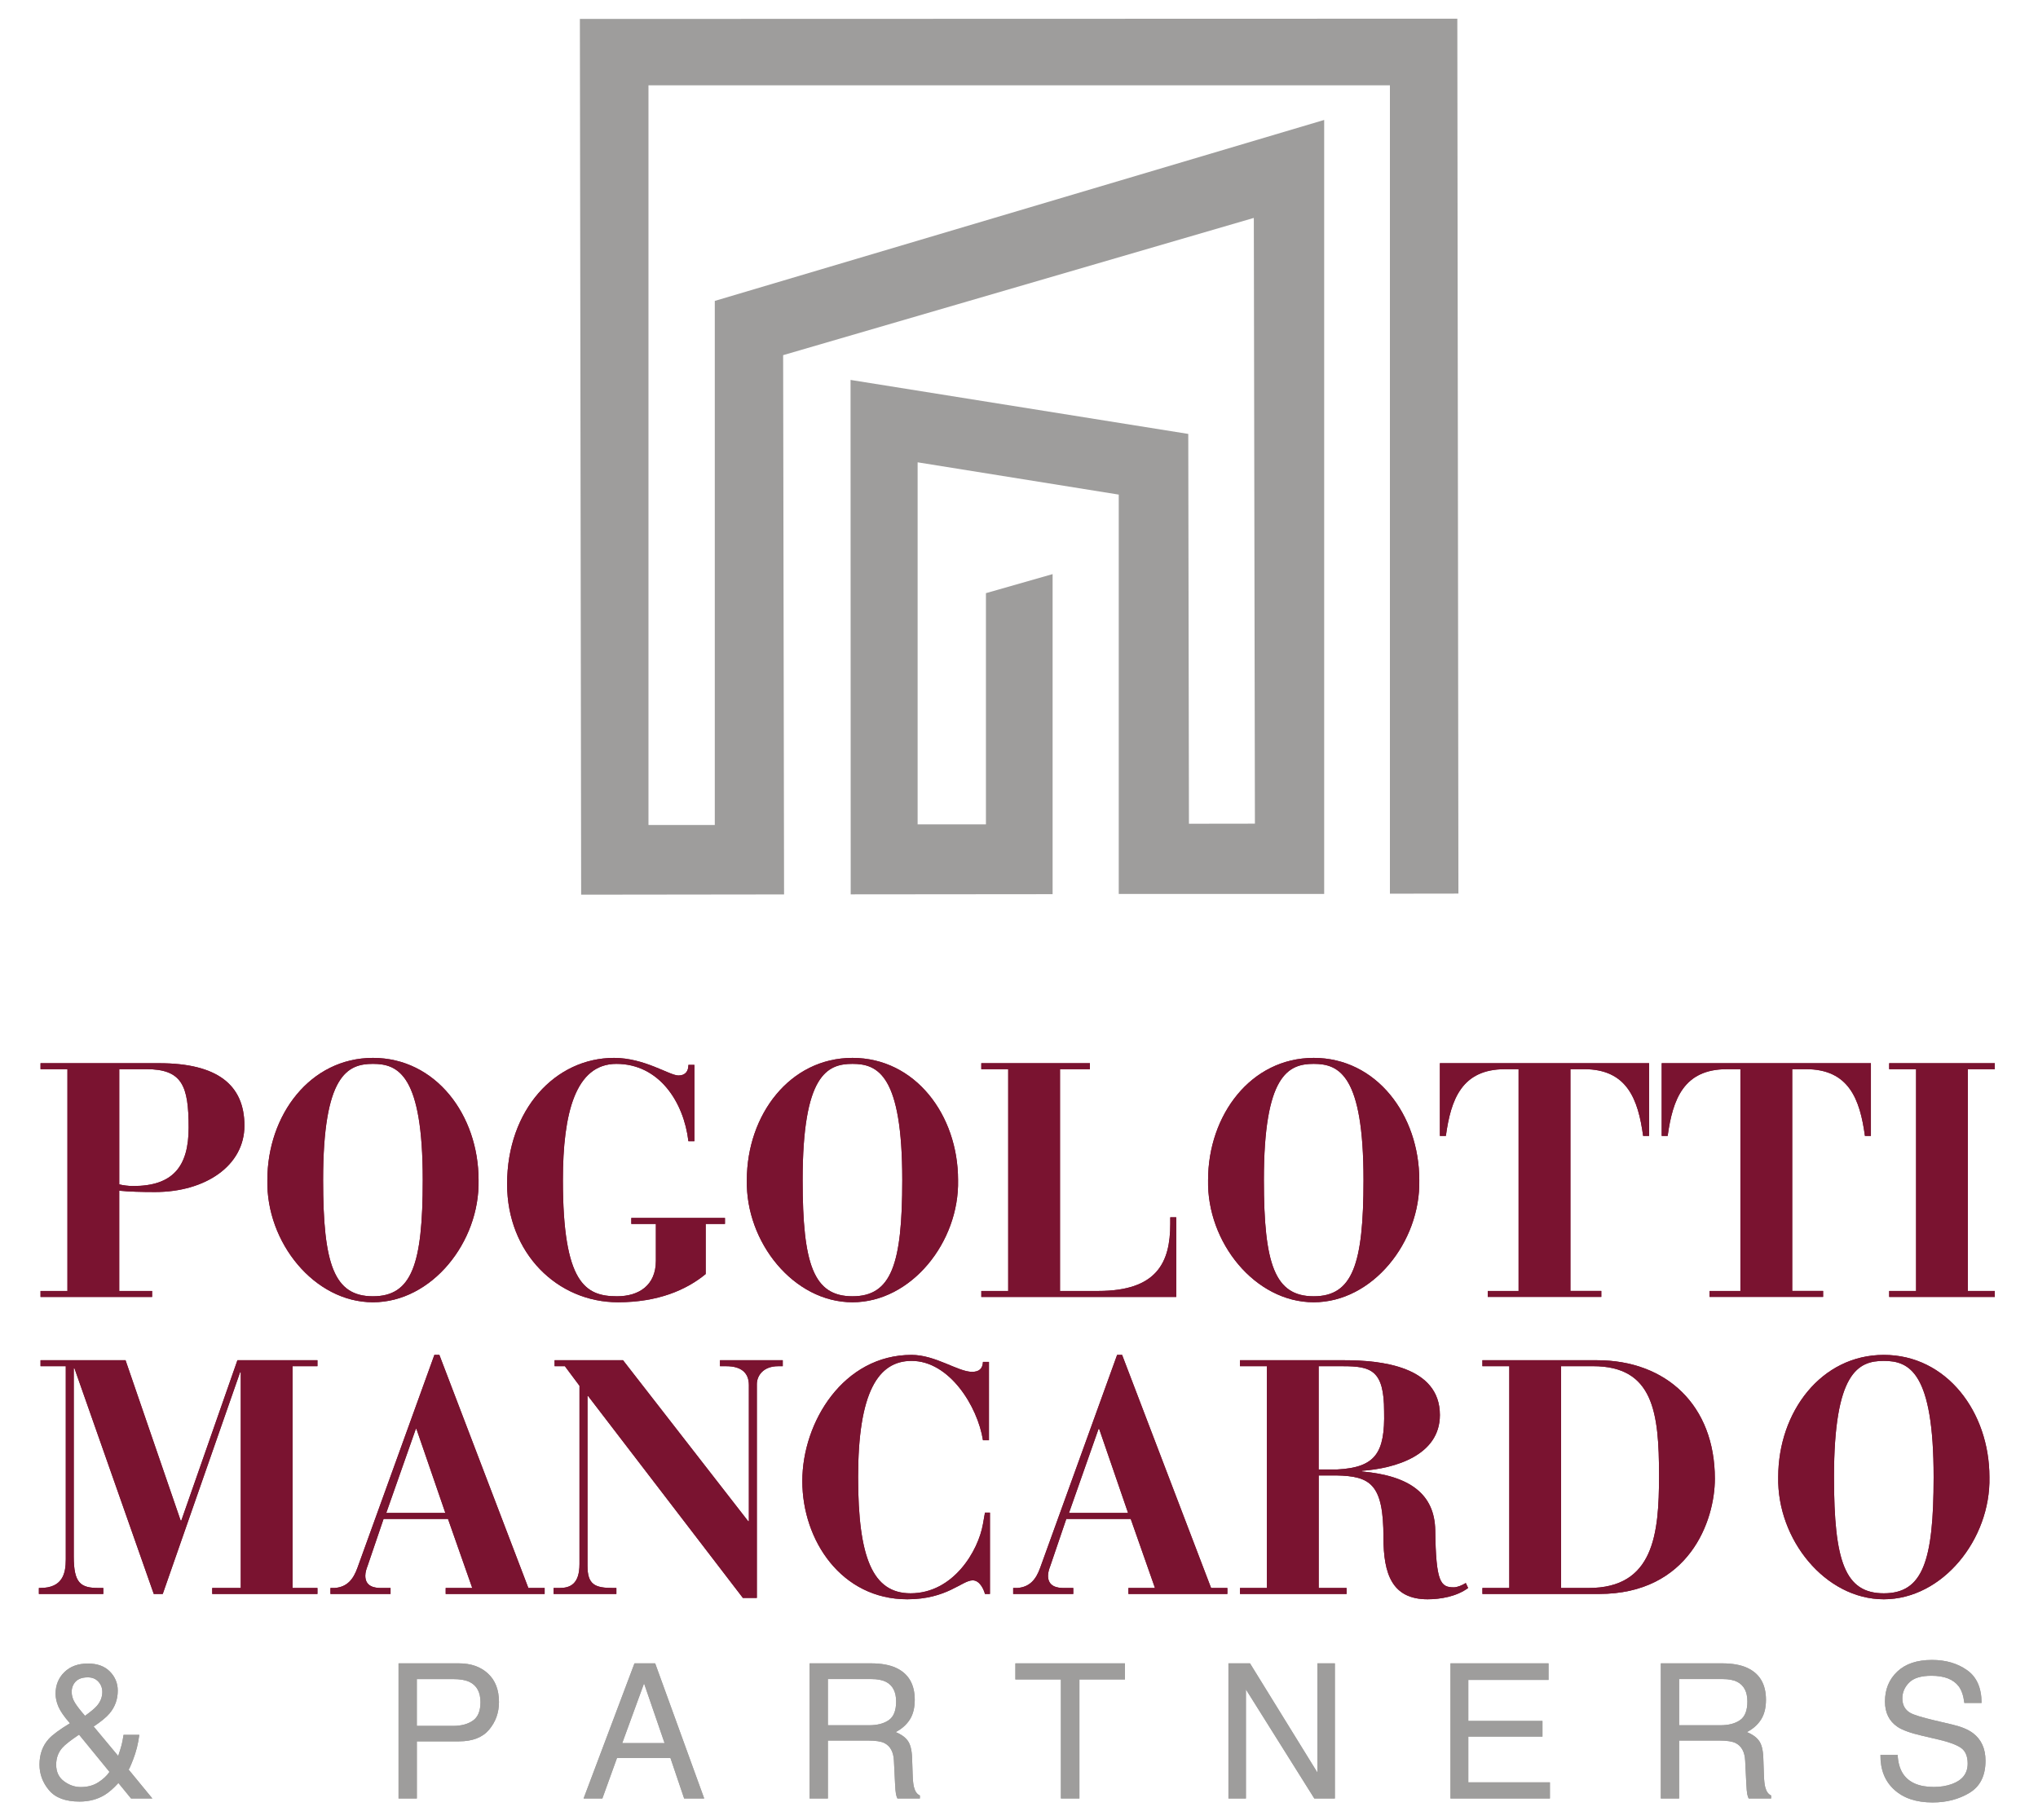 <svg xmlns="http://www.w3.org/2000/svg" xmlns:xlink="http://www.w3.org/1999/xlink" id="Livello_1" x="0px" y="0px" viewBox="0 0 900 803.71" style="enable-background:new 0 0 900 803.71;" xml:space="preserve">
<style type="text/css">
	.st0{enable-background:new    ;}
	.st1{fill:#7A1330;}
	.st2{fill:#9E9D9C;}
</style>
<g>
	<g class="st0">
		<path class="st1" d="M17.17,701.4h0.59c9.83,0,11.29-6.31,11.29-12.61v-85.35H17.9v-2.64h37.54l24.34,70.83h0.29l24.78-70.83    h35.34v2.64h-11v97.96h11v2.64H93.72v-2.64h12.61v-95.32h-0.29l-34.17,97.96h-3.96l-35.05-99.72h-0.29v83.15    c0,11.88,3.08,13.93,11,13.93h2.05v2.64H17.17V701.4z"></path>
		<path class="st1" d="M145.93,701.4h1.91c5.57-0.44,8.21-3.96,9.97-8.8l34.02-94.15h2.2l39.3,102.95h7.19v2.64h-43.7v-2.64h11.73    l-10.71-30.5h-28.45l-7.04,20.68c-0.44,1.17-1.03,2.79-1.03,4.4c0,4.84,4.11,5.43,7.04,5.43h4.11v2.64h-26.54V701.4z     M196.67,668.26l-12.76-37.1h-0.29l-13.05,37.1H196.67z"></path>
		<path class="st1" d="M244.47,701.4h1.03h1.61c4.55,0,8.8-1.61,8.8-10.56v-78.75l-6.45-8.65h-4.54v-2.64h30.21l55.29,71.13h0.29    V611.8c0-5.57-3.52-8.36-9.97-8.36h-2.79v-2.64h27.72v2.64h-2.05c-6.6,0-9.39,4.25-9.39,7.92v94.44h-6.16l-68.34-89.16h-0.29    v74.94c0,8.36,3.23,9.83,11.44,9.83h1.32v2.64h-27.72V701.4z"></path>
		<path class="st1" d="M436.73,636.14h-2.64c-2.35-14.96-14.81-35.05-31.53-35.05c-14.81,0-23.61,13.93-23.61,51.33    c0,35.64,6.45,51.33,23.17,51.33c18.92,0,29.92-18.77,31.97-30.65l0.88-4.99h2.2v35.93h-2.2c-0.59-2.2-2.35-6.01-5.43-6.01    c-4.69,0-11.29,8.36-28.89,8.36c-29.04,0-46.34-25.96-46.34-52.21c0-26.1,18.18-55.73,48.25-55.73c10.56,0,20.53,7.48,26.69,7.48    c3.08,0,4.69-1.32,4.84-4.4h2.64V636.14z"></path>
		<path class="st1" d="M447.43,701.4h1.91c5.57-0.44,8.21-3.96,9.97-8.8l34.02-94.15h2.2l39.3,102.95h7.19v2.64h-43.7v-2.64h11.73    l-10.71-30.5h-28.45l-7.04,20.68c-0.44,1.17-1.03,2.79-1.03,4.4c0,4.84,4.11,5.43,7.04,5.43h4.11v2.64h-26.54V701.4z     M498.17,668.26l-12.76-37.1h-0.29l-13.05,37.1H498.17z"></path>
		<path class="st1" d="M547.59,701.4h11.88v-97.96h-11.88v-2.64h46.05c16.13,0,42.23,2.64,42.23,24.2    c0,17.75-19.65,23.61-34.46,24.64v0.29c21.56,1.91,32.12,10.27,32.41,25.96c0.29,23.02,2.35,25.22,8.21,25.22    c1.47,0,3.67-0.88,5.28-1.91l1.03,2.2c-5.13,3.81-12.32,4.99-17.89,4.99c-15.69,0-19.5-11.15-19.5-27.28    c0-23.61-5.72-27.13-20.83-27.42h-7.77v49.71h12.32v2.64h-47.07V701.4z M582.34,649.05h8.21c16.87-0.88,21.12-7.33,20.68-25.67    c0-18.18-5.72-19.94-18.19-19.94h-10.71V649.05z"></path>
		<path class="st1" d="M654.64,701.4h11.88v-97.96h-11.88v-2.64h50.6c30.65,0,52.06,19.94,52.06,52.35    c0,18.48-11.29,50.89-51.18,50.89h-51.47V701.4z M689.39,701.4h12.17c28.74,0,31.09-23.76,31.09-49.57    c0-28.01-2.49-48.4-29.18-48.4h-14.08V701.4z"></path>
	</g>
	<g class="st0">
		<path class="st1" d="M831.92,598.45c27.72,0,46.63,25.22,46.63,53.97c0.59,27.42-20.68,53.97-46.63,53.97    s-47.22-26.54-46.64-53.97C785.28,623.67,804.2,598.45,831.92,598.45z M853.91,652.42c0-46.34-10.71-51.33-22-51.33    c-11.29,0-22,4.99-22,51.33c0,37.25,4.84,51.33,22,51.33S853.91,689.67,853.91,652.42z"></path>
	</g>
	<g class="st0">
		<path class="st1" d="M17.9,570.21h11.88v-97.96H17.9v-2.64h52.35c25.66,0,37.69,9.53,37.69,27.57c0,17.75-17.3,29.33-39.45,29.33    c-6.16,0-11.44-0.15-15.84-0.59v44.29h14.52v2.64H17.9V570.21z M52.66,523.13c1.76,0.44,4.11,0.73,6.16,0.73    c17.45,0,24.49-8.51,24.49-25.81c0-18.62-2.93-25.81-18.77-25.81H52.66V523.13z"></path>
		<path class="st1" d="M164.7,467.26c27.72,0,46.64,25.22,46.64,53.97c0.59,27.42-20.68,53.97-46.64,53.97    c-25.96,0-47.22-26.54-46.63-53.97C118.06,492.48,136.98,467.26,164.7,467.26z M186.69,521.23c0-46.34-10.71-51.33-22-51.33    c-11.29,0-22,4.99-22,51.33c0,37.25,4.84,51.33,22,51.33S186.69,558.47,186.69,521.23z"></path>
		<path class="st1" d="M311.64,562.73c-8.51,7.04-21.12,12.47-38.72,12.47c-26.84,0-48.98-21.71-48.98-52.21    c0-32.85,21.27-55.73,47.22-55.73c13.49,0,24.49,7.77,28.45,7.77c3.08,0,4.4-1.91,4.4-4.69h2.64v33.73h-2.64    c-2.05-17.3-12.91-34.17-31.82-34.17c-18.04,0-23.61,21.71-23.61,51.33c0,45.61,9.97,51.33,23.9,51.33    c9.68,0,17.16-4.84,17.16-15.69v-16.28h-10.85v-2.64h41.36v2.64h-8.51V562.73z"></path>
		<path class="st1" d="M376.45,467.26c27.72,0,46.64,25.22,46.64,53.97c0.59,27.42-20.68,53.97-46.64,53.97    s-47.22-26.54-46.64-53.97C329.82,492.48,348.73,467.26,376.45,467.26z M398.45,521.23c0-46.34-10.71-51.33-22-51.33    s-22,4.99-22,51.33c0,37.25,4.84,51.33,22,51.33S398.45,558.47,398.45,521.23z"></path>
		<path class="st1" d="M433.35,570.21h11.88v-97.96h-11.88v-2.64h47.96v2.64h-13.2v97.96h16.87c25.96,0,31.82-12.61,31.82-29.62    v-2.93h2.64v35.2h-86.08V570.21z"></path>
		<path class="st1" d="M580.14,467.26c27.72,0,46.63,25.22,46.63,53.97c0.59,27.42-20.68,53.97-46.63,53.97    s-47.22-26.54-46.64-53.97C533.51,492.48,552.42,467.26,580.14,467.26z M602.14,521.23c0-46.34-10.71-51.33-22-51.33    c-11.29,0-22,4.99-22,51.33c0,37.25,4.84,51.33,22,51.33S602.14,558.47,602.14,521.23z"></path>
		<path class="st1" d="M656.98,570.21h13.64v-97.96h-6.01c-19.06,0-23.9,13.35-26.1,29.48h-2.64V469.6h92.39v32.12h-2.64    c-2.2-16.13-7.04-29.48-26.1-29.48h-6.01v97.96h13.64v2.64h-50.15V570.21z"></path>
		<path class="st1" d="M754.94,570.21h13.64v-97.96h-6.01c-19.06,0-23.9,13.35-26.11,29.48h-2.64V469.6h92.39v32.12h-2.64    c-2.2-16.13-7.04-29.48-26.1-29.48h-6.01v97.96h13.64v2.64h-50.16V570.21z"></path>
		<path class="st1" d="M834.28,570.21h11.88v-97.96h-11.88v-2.64h46.64v2.64h-11.88v97.96h11.88v2.64h-46.64V570.21z"></path>
	</g>
	<g class="st0">
		<path class="st2" d="M25.82,753.87c-0.85-1.98-1.28-3.89-1.28-5.73c0-3.85,1.3-7.04,3.89-9.57c2.59-2.53,6.06-3.8,10.41-3.8    c4.13,0,7.36,1.18,9.68,3.53c2.32,2.36,3.48,5.17,3.48,8.45c0,3.82-1.2,7.16-3.6,10.03c-1.4,1.68-3.75,3.61-7.04,5.81L52.2,775.6    c0.72-2.17,1.22-3.78,1.5-4.85c0.28-1.07,0.57-2.57,0.86-4.49h6.95c-0.46,3.82-1.38,7.48-2.75,10.99    c-1.37,3.51-2.06,4.92-2.06,4.24l10.58,12.88h-9.41l-5.58-6.83c-2.21,2.41-4.24,4.17-6.07,5.28c-3.21,1.95-6.91,2.92-11.09,2.92    c-6.18,0-10.67-1.67-13.48-5.02s-4.21-7.12-4.21-11.32c0-4.52,1.36-8.3,4.09-11.33c1.67-1.84,4.79-4.14,9.36-6.91    C28.35,758.28,26.67,755.84,25.82,753.87z M43.38,787.26c2.16-1.38,3.82-2.93,4.97-4.63l-13.44-16.45    c-3.8,2.55-6.27,4.5-7.43,5.85c-1.78,2.03-2.67,4.51-2.67,7.43c0,3.17,1.15,5.61,3.46,7.31c2.3,1.71,4.76,2.56,7.38,2.56    C38.65,789.33,41.23,788.64,43.38,787.26z M42.81,753.44c1.58-1.84,2.37-3.88,2.37-6.12c0-1.76-0.58-3.27-1.74-4.54    c-1.16-1.27-2.72-1.91-4.68-1.91c-2.99,0-5.06,1-6.22,3c-0.59,1.03-0.89,2.15-0.89,3.37c0,1.65,0.46,3.23,1.36,4.74    c0.91,1.51,2.42,3.47,4.54,5.88C40.09,756.04,41.84,754.57,42.81,753.44z"></path>
	</g>
	<g class="st0">
		<path class="st2" d="M175.98,734.69h26.71c5.28,0,9.54,1.5,12.79,4.49c3.25,2.99,4.87,7.2,4.87,12.61c0,4.66-1.45,8.71-4.34,12.17    c-2.9,3.45-7.33,5.18-13.3,5.18h-18.63v25.23h-8.08V734.69z M207.34,742.9c-1.78-0.84-4.21-1.26-7.3-1.26h-15.97v20.68h15.97    c3.6,0,6.53-0.77,8.77-2.32c2.24-1.54,3.37-4.27,3.37-8.17C212.18,747.45,210.57,744.47,207.34,742.9z"></path>
	</g>
	<g class="st0">
		<path class="st2" d="M280.19,734.69h9.14l21.65,59.68h-8.86l-6.05-17.88h-23.6l-6.46,17.88h-8.29L280.19,734.69z M293.48,769.91    l-9.06-26.37l-9.63,26.37H293.48z"></path>
	</g>
	<g class="st0">
		<path class="st2" d="M357.52,734.69h27.13c4.47,0,8.15,0.66,11.05,1.99c5.5,2.55,8.26,7.25,8.26,14.1c0,3.58-0.74,6.5-2.21,8.78    c-1.48,2.28-3.54,4.1-6.2,5.48c2.33,0.95,4.08,2.19,5.26,3.74s1.83,4.05,1.97,7.52l0.28,8c0.08,2.27,0.27,3.97,0.57,5.08    c0.49,1.9,1.35,3.12,2.6,3.66v1.34h-9.91c-0.27-0.51-0.49-1.18-0.65-1.99c-0.16-0.81-0.3-2.38-0.41-4.71l-0.49-9.95    c-0.18-3.9-1.59-6.51-4.22-7.84c-1.5-0.73-3.86-1.1-7.07-1.1H365.6v25.59h-8.08V734.69z M383.77,762.03c3.69,0,6.6-0.76,8.75-2.28    c2.15-1.52,3.22-4.25,3.22-8.21c0-4.25-1.5-7.15-4.5-8.69c-1.61-0.81-3.75-1.22-6.44-1.22h-19.2v20.4H383.77z"></path>
	</g>
	<g class="st0">
		<path class="st2" d="M496.79,734.69v7.11h-20.11v52.57h-8.17V741.8h-20.11v-7.11H496.79z"></path>
	</g>
	<g class="st0">
		<path class="st2" d="M542.49,734.69h9.52l29.76,48.22v-48.22h7.72v59.68h-9.08l-30.2-48.16v48.16h-7.72V734.69z"></path>
		<path class="st2" d="M640.54,734.69h43.31V742h-35.43v18.12h32.75v6.91h-32.75v20.23h36.04v7.11h-43.92V734.69z"></path>
		<path class="st2" d="M733.43,734.69h27.13c4.47,0,8.15,0.66,11.05,1.99c5.51,2.55,8.26,7.25,8.26,14.1c0,3.58-0.74,6.5-2.21,8.78    s-3.54,4.1-6.2,5.48c2.33,0.95,4.08,2.19,5.26,3.74c1.18,1.54,1.84,4.05,1.97,7.52l0.29,8c0.08,2.27,0.27,3.97,0.57,5.08    c0.49,1.9,1.35,3.12,2.6,3.66v1.34h-9.91c-0.27-0.51-0.49-1.18-0.65-1.99c-0.16-0.81-0.3-2.38-0.41-4.71l-0.49-9.95    c-0.19-3.9-1.59-6.51-4.22-7.84c-1.5-0.73-3.86-1.1-7.07-1.1h-17.88v25.59h-8.08V734.69z M759.69,762.03    c3.69,0,6.6-0.76,8.75-2.28c2.15-1.52,3.22-4.25,3.22-8.21c0-4.25-1.5-7.15-4.5-8.69c-1.61-0.81-3.75-1.22-6.44-1.22h-19.2v20.4    H759.69z"></path>
	</g>
	<g class="st0">
		<path class="st2" d="M838.02,775.11c0.18,3.39,0.95,6.13,2.31,8.25c2.58,3.96,7.14,5.93,13.66,5.93c2.92,0,5.58-0.43,7.98-1.3    c4.64-1.68,6.97-4.68,6.97-9.02c0-3.25-0.98-5.57-2.95-6.95c-2-1.35-5.12-2.53-9.37-3.54l-7.83-1.83    c-5.12-1.19-8.74-2.5-10.86-3.94c-3.67-2.49-5.51-6.22-5.51-11.17c0-5.36,1.8-9.76,5.42-13.2s8.72-5.16,15.34-5.16    c6.09,0,11.26,1.51,15.52,4.53c4.26,3.02,6.38,7.85,6.38,14.48h-7.6c-0.39-3.2-1.22-5.65-2.49-7.35    c-2.36-3.11-6.38-4.67-12.04-4.67c-4.57,0-7.86,1-9.85,3.01c-2,2-3,4.33-3,6.99c0,2.92,1.18,5.07,3.54,6.42    c1.55,0.87,5.05,1.95,10.51,3.25l8.11,1.91c3.91,0.92,6.93,2.18,9.05,3.78c3.67,2.79,5.51,6.84,5.51,12.15    c0,6.61-2.34,11.33-7.03,14.18c-4.69,2.84-10.14,4.27-16.34,4.27c-7.24,0-12.9-1.9-17-5.69c-4.1-3.76-6.1-8.87-6.02-15.32H838.02z    "></path>
	</g>
	<g class="st0">
		<path class="st1" d="M17.17,701.4h0.59c9.83,0,11.29-6.31,11.29-12.61v-85.35H17.9v-2.64h37.54l24.34,70.83h0.29l24.78-70.83    h35.34v2.64h-11v97.96h11v2.64H93.72v-2.64h12.61v-95.32h-0.29l-34.17,97.96h-3.96l-35.05-99.72h-0.29v83.15    c0,11.88,3.08,13.93,11,13.93h2.05v2.64H17.17V701.4z"></path>
		<path class="st1" d="M145.93,701.4h1.91c5.57-0.44,8.21-3.96,9.97-8.8l34.02-94.15h2.2l39.3,102.95h7.19v2.64h-43.7v-2.64h11.73    l-10.71-30.5h-28.45l-7.04,20.68c-0.44,1.17-1.03,2.79-1.03,4.4c0,4.84,4.11,5.43,7.04,5.43h4.11v2.64h-26.54V701.4z     M196.67,668.26l-12.76-37.1h-0.29l-13.05,37.1H196.67z"></path>
		<path class="st1" d="M244.47,701.4h1.03h1.61c4.55,0,8.8-1.61,8.8-10.56v-78.75l-6.45-8.65h-4.54v-2.64h30.21l55.29,71.13h0.29    V611.8c0-5.57-3.52-8.36-9.97-8.36h-2.79v-2.64h27.72v2.64h-2.05c-6.6,0-9.39,4.25-9.39,7.92v94.44h-6.16l-68.34-89.16h-0.29    v74.94c0,8.36,3.23,9.83,11.44,9.83h1.32v2.64h-27.72V701.4z"></path>
		<path class="st1" d="M436.73,636.14h-2.64c-2.35-14.96-14.81-35.05-31.53-35.05c-14.81,0-23.61,13.93-23.61,51.33    c0,35.64,6.45,51.33,23.17,51.33c18.92,0,29.92-18.77,31.97-30.65l0.88-4.99h2.2v35.93h-2.2c-0.59-2.2-2.35-6.01-5.43-6.01    c-4.69,0-11.29,8.36-28.89,8.36c-29.04,0-46.34-25.96-46.34-52.21c0-26.1,18.18-55.73,48.25-55.73c10.56,0,20.53,7.48,26.69,7.48    c3.08,0,4.69-1.32,4.84-4.4h2.64V636.14z"></path>
		<path class="st1" d="M447.43,701.4h1.91c5.57-0.44,8.21-3.96,9.97-8.8l34.02-94.15h2.2l39.3,102.95h7.19v2.64h-43.7v-2.64h11.73    l-10.71-30.5h-28.45l-7.04,20.68c-0.44,1.17-1.03,2.79-1.03,4.4c0,4.84,4.11,5.43,7.04,5.43h4.11v2.64h-26.54V701.4z     M498.17,668.26l-12.76-37.1h-0.29l-13.05,37.1H498.17z"></path>
		<path class="st1" d="M547.59,701.4h11.88v-97.96h-11.88v-2.64h46.05c16.13,0,42.23,2.64,42.23,24.2    c0,17.75-19.65,23.61-34.46,24.64v0.29c21.56,1.91,32.12,10.27,32.41,25.96c0.29,23.02,2.35,25.22,8.21,25.22    c1.47,0,3.67-0.88,5.28-1.91l1.03,2.2c-5.13,3.81-12.32,4.99-17.89,4.99c-15.69,0-19.5-11.15-19.5-27.28    c0-23.61-5.72-27.13-20.83-27.42h-7.77v49.71h12.32v2.64h-47.07V701.4z M582.34,649.05h8.21c16.87-0.88,21.12-7.33,20.68-25.67    c0-18.18-5.72-19.94-18.19-19.94h-10.71V649.05z"></path>
		<path class="st1" d="M654.64,701.4h11.88v-97.96h-11.88v-2.64h50.6c30.65,0,52.06,19.94,52.06,52.35    c0,18.48-11.29,50.89-51.18,50.89h-51.47V701.4z M689.39,701.4h12.17c28.74,0,31.09-23.76,31.09-49.57    c0-28.01-2.49-48.4-29.18-48.4h-14.08V701.4z"></path>
	</g>
	<g class="st0">
		<path class="st1" d="M831.92,598.45c27.72,0,46.63,25.22,46.63,53.97c0.59,27.42-20.68,53.97-46.63,53.97    s-47.22-26.54-46.64-53.97C785.28,623.67,804.2,598.45,831.92,598.45z M853.91,652.42c0-46.34-10.71-51.33-22-51.33    c-11.29,0-22,4.99-22,51.33c0,37.25,4.84,51.33,22,51.33S853.91,689.67,853.91,652.42z"></path>
	</g>
	<g class="st0">
		<path class="st1" d="M17.9,570.21h11.88v-97.96H17.9v-2.64h52.35c25.66,0,37.69,9.53,37.69,27.57c0,17.75-17.3,29.33-39.45,29.33    c-6.16,0-11.44-0.15-15.84-0.59v44.29h14.52v2.64H17.9V570.21z M52.66,523.13c1.76,0.44,4.11,0.73,6.16,0.73    c17.45,0,24.49-8.51,24.49-25.81c0-18.62-2.93-25.81-18.77-25.81H52.66V523.13z"></path>
		<path class="st1" d="M164.7,467.26c27.72,0,46.64,25.22,46.64,53.97c0.59,27.42-20.68,53.97-46.64,53.97    c-25.96,0-47.22-26.54-46.63-53.97C118.06,492.48,136.98,467.26,164.7,467.26z M186.69,521.23c0-46.34-10.71-51.33-22-51.33    c-11.29,0-22,4.99-22,51.33c0,37.25,4.84,51.33,22,51.33S186.69,558.47,186.69,521.23z"></path>
		<path class="st1" d="M311.64,562.73c-8.51,7.04-21.12,12.47-38.72,12.47c-26.84,0-48.98-21.71-48.98-52.21    c0-32.85,21.27-55.73,47.22-55.73c13.49,0,24.49,7.77,28.45,7.77c3.08,0,4.4-1.91,4.4-4.69h2.64v33.73h-2.64    c-2.05-17.3-12.91-34.17-31.82-34.17c-18.04,0-23.61,21.71-23.61,51.33c0,45.61,9.97,51.33,23.9,51.33    c9.68,0,17.16-4.84,17.16-15.69v-16.28h-10.85v-2.64h41.36v2.64h-8.51V562.73z"></path>
		<path class="st1" d="M376.45,467.26c27.72,0,46.64,25.22,46.64,53.97c0.59,27.42-20.68,53.97-46.64,53.97    s-47.22-26.54-46.64-53.97C329.82,492.48,348.73,467.26,376.45,467.26z M398.45,521.23c0-46.34-10.71-51.33-22-51.33    s-22,4.99-22,51.33c0,37.25,4.84,51.33,22,51.33S398.45,558.47,398.45,521.23z"></path>
		<path class="st1" d="M433.35,570.21h11.88v-97.96h-11.88v-2.64h47.96v2.64h-13.2v97.96h16.87c25.96,0,31.82-12.61,31.82-29.62    v-2.93h2.64v35.2h-86.08V570.21z"></path>
		<path class="st1" d="M580.14,467.26c27.72,0,46.63,25.22,46.63,53.97c0.59,27.42-20.68,53.97-46.63,53.97    s-47.22-26.54-46.64-53.97C533.51,492.48,552.42,467.26,580.14,467.26z M602.14,521.23c0-46.34-10.71-51.33-22-51.33    c-11.29,0-22,4.99-22,51.33c0,37.25,4.84,51.33,22,51.33S602.14,558.47,602.14,521.23z"></path>
		<path class="st1" d="M656.98,570.21h13.64v-97.96h-6.01c-19.06,0-23.9,13.35-26.1,29.48h-2.64V469.6h92.39v32.12h-2.64    c-2.2-16.13-7.04-29.48-26.1-29.48h-6.01v97.96h13.64v2.64h-50.15V570.21z"></path>
		<path class="st1" d="M754.94,570.21h13.64v-97.96h-6.01c-19.06,0-23.9,13.35-26.11,29.48h-2.64V469.6h92.39v32.12h-2.64    c-2.2-16.13-7.04-29.48-26.1-29.48h-6.01v97.96h13.64v2.64h-50.16V570.21z"></path>
		<path class="st1" d="M834.28,570.21h11.88v-97.96h-11.88v-2.64h46.64v2.64h-11.88v97.96h11.88v2.64h-46.64V570.21z"></path>
	</g>
	<g class="st0">
		<path class="st2" d="M25.82,753.87c-0.85-1.98-1.28-3.89-1.28-5.73c0-3.85,1.3-7.04,3.89-9.57c2.59-2.53,6.06-3.8,10.41-3.8    c4.13,0,7.36,1.18,9.68,3.53c2.32,2.36,3.48,5.17,3.48,8.45c0,3.82-1.2,7.16-3.6,10.03c-1.4,1.68-3.75,3.61-7.04,5.81L52.2,775.6    c0.72-2.17,1.22-3.78,1.5-4.85c0.28-1.07,0.57-2.57,0.86-4.49h6.95c-0.46,3.82-1.38,7.48-2.75,10.99    c-1.37,3.51-2.06,4.92-2.06,4.24l10.58,12.88h-9.41l-5.58-6.83c-2.21,2.41-4.24,4.17-6.07,5.28c-3.21,1.95-6.91,2.92-11.09,2.92    c-6.18,0-10.67-1.67-13.48-5.02s-4.21-7.12-4.21-11.32c0-4.52,1.36-8.3,4.09-11.33c1.67-1.84,4.79-4.14,9.36-6.91    C28.35,758.28,26.67,755.84,25.82,753.87z M43.38,787.26c2.16-1.38,3.82-2.93,4.97-4.63l-13.44-16.45    c-3.8,2.55-6.27,4.5-7.43,5.85c-1.78,2.03-2.67,4.51-2.67,7.43c0,3.17,1.15,5.61,3.46,7.31c2.3,1.71,4.76,2.56,7.38,2.56    C38.65,789.33,41.23,788.64,43.38,787.26z M42.81,753.44c1.58-1.84,2.37-3.88,2.37-6.12c0-1.76-0.58-3.27-1.74-4.54    c-1.16-1.27-2.72-1.91-4.68-1.91c-2.99,0-5.06,1-6.22,3c-0.59,1.03-0.89,2.15-0.89,3.37c0,1.65,0.46,3.23,1.36,4.74    c0.91,1.51,2.42,3.47,4.54,5.88C40.09,756.04,41.84,754.57,42.81,753.44z"></path>
	</g>
	<g class="st0">
		<path class="st2" d="M175.98,734.69h26.71c5.28,0,9.54,1.5,12.79,4.49c3.25,2.99,4.87,7.2,4.87,12.61c0,4.66-1.45,8.71-4.34,12.17    c-2.9,3.45-7.33,5.18-13.3,5.18h-18.63v25.23h-8.08V734.69z M207.34,742.9c-1.78-0.84-4.21-1.26-7.3-1.26h-15.97v20.68h15.97    c3.6,0,6.53-0.77,8.77-2.32c2.24-1.54,3.37-4.27,3.37-8.17C212.18,747.45,210.57,744.47,207.34,742.9z"></path>
	</g>
	<g class="st0">
		<path class="st2" d="M280.19,734.69h9.14l21.65,59.68h-8.86l-6.05-17.88h-23.6l-6.46,17.88h-8.29L280.19,734.69z M293.48,769.91    l-9.06-26.37l-9.63,26.37H293.48z"></path>
	</g>
	<g class="st0">
		<path class="st2" d="M357.52,734.69h27.13c4.47,0,8.15,0.66,11.05,1.99c5.5,2.55,8.26,7.25,8.26,14.1c0,3.58-0.74,6.5-2.21,8.78    c-1.48,2.28-3.54,4.1-6.2,5.48c2.33,0.95,4.08,2.19,5.26,3.74s1.83,4.05,1.97,7.52l0.28,8c0.08,2.27,0.27,3.97,0.57,5.08    c0.49,1.9,1.35,3.12,2.6,3.66v1.34h-9.91c-0.27-0.51-0.49-1.18-0.65-1.99c-0.16-0.81-0.3-2.38-0.41-4.71l-0.49-9.95    c-0.18-3.9-1.59-6.51-4.22-7.84c-1.5-0.73-3.86-1.1-7.07-1.1H365.6v25.59h-8.08V734.69z M383.77,762.03c3.69,0,6.6-0.76,8.75-2.28    c2.15-1.52,3.22-4.25,3.22-8.21c0-4.25-1.5-7.15-4.5-8.69c-1.61-0.81-3.75-1.22-6.44-1.22h-19.2v20.4H383.77z"></path>
	</g>
	<g class="st0">
		<path class="st2" d="M496.79,734.69v7.11h-20.11v52.57h-8.17V741.8h-20.11v-7.11H496.79z"></path>
	</g>
	<g class="st0">
		<path class="st2" d="M542.49,734.69h9.52l29.76,48.22v-48.22h7.72v59.68h-9.08l-30.2-48.16v48.16h-7.72V734.69z"></path>
		<path class="st2" d="M640.54,734.69h43.31V742h-35.43v18.12h32.75v6.91h-32.75v20.23h36.04v7.11h-43.92V734.69z"></path>
		<path class="st2" d="M733.43,734.69h27.13c4.47,0,8.15,0.66,11.05,1.99c5.51,2.55,8.26,7.25,8.26,14.1c0,3.58-0.74,6.5-2.21,8.78    s-3.54,4.1-6.2,5.48c2.33,0.95,4.08,2.19,5.26,3.74c1.18,1.54,1.84,4.05,1.97,7.52l0.29,8c0.08,2.27,0.27,3.97,0.57,5.08    c0.49,1.9,1.35,3.12,2.6,3.66v1.34h-9.91c-0.27-0.51-0.49-1.18-0.65-1.99c-0.16-0.81-0.3-2.38-0.41-4.71l-0.49-9.95    c-0.19-3.9-1.59-6.51-4.22-7.84c-1.5-0.73-3.86-1.1-7.07-1.1h-17.88v25.59h-8.08V734.69z M759.69,762.03    c3.69,0,6.6-0.76,8.75-2.28c2.15-1.52,3.22-4.25,3.22-8.21c0-4.25-1.5-7.15-4.5-8.69c-1.61-0.81-3.75-1.22-6.44-1.22h-19.2v20.4    H759.69z"></path>
	</g>
	<g class="st0">
		<path class="st2" d="M838.02,775.11c0.18,3.39,0.95,6.13,2.31,8.25c2.58,3.96,7.14,5.93,13.66,5.93c2.92,0,5.58-0.43,7.98-1.3    c4.64-1.68,6.97-4.68,6.97-9.02c0-3.25-0.98-5.57-2.95-6.95c-2-1.35-5.12-2.53-9.37-3.54l-7.83-1.83    c-5.12-1.19-8.74-2.5-10.86-3.94c-3.67-2.49-5.51-6.22-5.51-11.17c0-5.36,1.8-9.76,5.42-13.2s8.72-5.16,15.34-5.16    c6.09,0,11.26,1.51,15.52,4.53c4.26,3.02,6.38,7.85,6.38,14.48h-7.6c-0.39-3.2-1.22-5.65-2.49-7.35    c-2.36-3.11-6.38-4.67-12.04-4.67c-4.57,0-7.86,1-9.85,3.01c-2,2-3,4.33-3,6.99c0,2.92,1.18,5.07,3.54,6.42    c1.55,0.87,5.05,1.95,10.51,3.25l8.11,1.91c3.91,0.92,6.93,2.18,9.05,3.78c3.67,2.79,5.51,6.84,5.51,12.15    c0,6.61-2.34,11.33-7.03,14.18c-4.69,2.84-10.14,4.27-16.34,4.27c-7.24,0-12.9-1.9-17-5.69c-4.1-3.76-6.1-8.87-6.02-15.32H838.02z    "></path>
	</g>
	<polygon class="st2" points="644.05,394.69 643.57,8.25 256.08,8.36 256.64,395.17 346.25,395.06 345.84,156.87 553.7,96.25    554.18,363.8 525.05,363.84 524.75,191.66 375.61,167.81 375.68,395.03 464.84,394.95 464.84,253.58 435.4,261.99 435.4,364.1    405.23,364.1 405.23,204.2 494.05,218.46 494.05,394.84 584.77,394.84 584.77,52.98 315.66,132.91 315.66,364.4 286.37,364.4    286.37,37.68 613.8,37.68 613.8,394.73  "></polygon>
</g>
</svg>